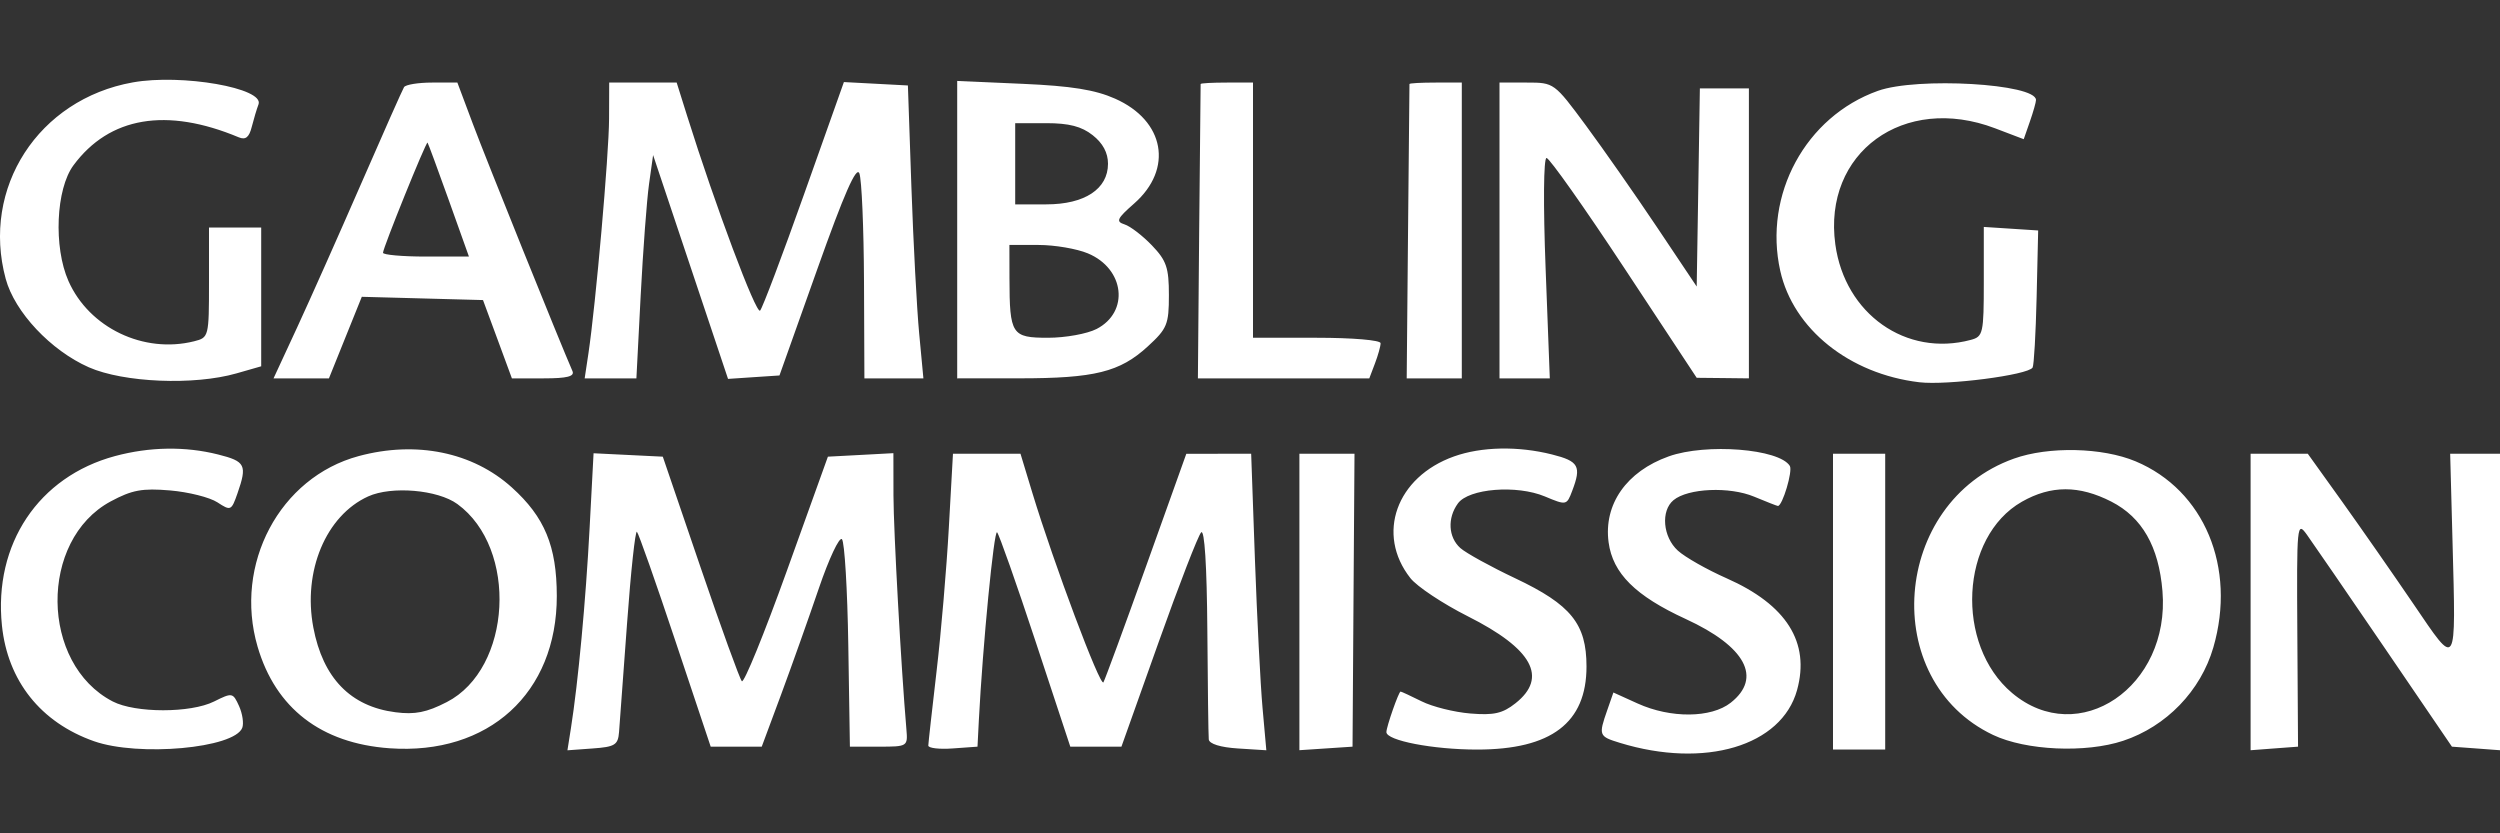 <svg width="75" height="25" viewBox="0 0 75 25" fill="none" xmlns="http://www.w3.org/2000/svg">
<rect x="0" y="0" width="75" height="25" fill="#333333" stroke="none"/>
<path fill-rule="evenodd" clip-rule="evenodd" d="M3.983 2.472C1.151 2.979 -0.567 5.636 0.171 8.365C0.441 9.362 1.522 10.513 2.663 11.018C3.708 11.479 5.822 11.567 7.096 11.201L7.836 10.989V8.908V6.827H7.053H6.27V8.477C6.27 10.101 6.263 10.128 5.825 10.238C4.311 10.618 2.675 9.834 2.054 8.431C1.602 7.41 1.678 5.669 2.205 4.958C3.283 3.503 4.994 3.213 7.162 4.119C7.367 4.205 7.474 4.12 7.552 3.808C7.612 3.572 7.703 3.268 7.755 3.132C7.942 2.644 5.453 2.209 3.983 2.472ZM12.121 2.614C12.075 2.689 11.492 4.001 10.827 5.528C10.161 7.056 9.299 8.991 8.912 9.828L8.206 11.351H9.037H9.868L10.361 10.127L10.854 8.904L12.671 8.953L14.49 9.002L14.924 10.176L15.357 11.351H16.313C17.012 11.351 17.243 11.293 17.174 11.133C16.802 10.283 14.576 4.76 14.194 3.738L13.721 2.477H12.964C12.547 2.477 12.168 2.539 12.121 2.614ZM18.272 3.564C18.269 4.631 17.871 9.146 17.652 10.609L17.54 11.351H18.316H19.092L19.22 8.871C19.291 7.508 19.404 6 19.471 5.522L19.593 4.652L20.717 8.009L21.841 11.367L22.613 11.315L23.384 11.264L24.52 8.072C25.324 5.81 25.692 4.974 25.781 5.201C25.851 5.377 25.913 6.833 25.92 8.436L25.932 11.351H26.817H27.702L27.575 10.002C27.505 9.261 27.4 7.284 27.342 5.609L27.237 2.564L26.277 2.513L25.317 2.462L24.125 5.819C23.47 7.665 22.875 9.24 22.803 9.318C22.686 9.445 21.459 6.171 20.614 3.477L20.3 2.477H19.288H18.276L18.272 3.564ZM28.716 6.89V11.351L30.586 11.35C32.84 11.349 33.594 11.162 34.431 10.395C35.015 9.859 35.067 9.734 35.067 8.853C35.067 8.03 34.995 7.818 34.558 7.362C34.278 7.07 33.908 6.786 33.737 6.732C33.468 6.647 33.508 6.559 34.023 6.107C35.206 5.068 34.943 3.619 33.451 2.959C32.851 2.693 32.138 2.579 30.68 2.515L28.716 2.428V6.89ZM36.019 2.52C36.016 2.544 35.996 4.541 35.975 6.957L35.937 11.351L38.508 11.351H41.079L41.248 10.905C41.342 10.659 41.418 10.385 41.418 10.296C41.418 10.204 40.575 10.133 39.504 10.133H37.59V6.305V2.477H36.807C36.376 2.477 36.022 2.496 36.019 2.52ZM42.284 2.52C42.282 2.544 42.263 4.541 42.241 6.957L42.201 11.351L43.027 11.351H43.854V6.914V2.477H43.071C42.64 2.477 42.286 2.496 42.284 2.52ZM44.985 6.914V11.351H45.739H46.494L46.368 8.045C46.295 6.141 46.307 4.739 46.396 4.739C46.481 4.739 47.53 6.223 48.726 8.037L50.901 11.334L51.684 11.342L52.467 11.351V7.001V2.651L51.732 2.651H50.996L50.949 5.623L50.901 8.596L49.715 6.824C49.063 5.85 48.1 4.473 47.577 3.765C46.627 2.481 46.622 2.477 45.805 2.477H44.985V6.914ZM56.338 2.725C54.168 3.499 52.897 5.843 53.408 8.127C53.798 9.87 55.483 11.22 57.581 11.468C58.411 11.566 60.84 11.251 60.978 11.027C61.019 10.961 61.073 10.009 61.099 8.911L61.145 6.914L60.33 6.861L59.514 6.808V8.45C59.514 10.006 59.493 10.098 59.122 10.197C57.185 10.716 55.346 9.42 55.06 7.333C54.682 4.579 57.115 2.809 59.85 3.848L60.712 4.176L60.896 3.648C60.997 3.358 61.08 3.067 61.08 3C61.08 2.511 57.518 2.304 56.338 2.725ZM32.781 4.056C33.085 4.295 33.24 4.583 33.24 4.913C33.24 5.67 32.54 6.131 31.389 6.131H30.456V4.913V3.695H31.389C32.07 3.695 32.447 3.792 32.781 4.056ZM13.463 6.003L14.068 7.697H12.779C12.07 7.697 11.49 7.645 11.49 7.583C11.49 7.438 12.784 4.238 12.826 4.278C12.843 4.295 13.13 5.071 13.463 6.003ZM32.636 7.601C33.739 8.061 33.888 9.357 32.898 9.869C32.617 10.014 31.962 10.133 31.442 10.133C30.349 10.133 30.288 10.039 30.284 8.349L30.282 7.349H31.157C31.639 7.349 32.304 7.462 32.636 7.601ZM3.451 13.682C1.156 14.3 -0.194 16.322 0.058 18.765C0.229 20.425 1.22 21.672 2.818 22.236C4.157 22.708 7.032 22.448 7.268 21.834C7.318 21.702 7.274 21.408 7.171 21.18C6.987 20.777 6.967 20.773 6.422 21.045C5.718 21.396 4.061 21.395 3.382 21.044C1.203 19.917 1.165 16.201 3.321 15.042C3.962 14.698 4.267 14.642 5.101 14.713C5.655 14.76 6.294 14.921 6.522 15.07C6.922 15.332 6.942 15.323 7.125 14.799C7.42 13.951 7.365 13.841 6.541 13.634C5.557 13.386 4.49 13.403 3.451 13.682ZM10.763 13.682C8.391 14.32 7.006 16.929 7.727 19.398C8.268 21.248 9.633 22.3 11.684 22.448C14.658 22.661 16.709 20.793 16.704 17.876C16.702 16.384 16.339 15.51 15.355 14.623C14.18 13.563 12.489 13.217 10.763 13.682ZM43.62 13.693C41.889 14.31 41.274 16.025 42.311 17.343C42.51 17.596 43.285 18.111 44.033 18.488C45.975 19.464 46.446 20.323 45.463 21.099C45.078 21.404 44.815 21.463 44.111 21.405C43.63 21.366 42.972 21.202 42.649 21.04C42.325 20.879 42.041 20.747 42.017 20.747C41.962 20.747 41.592 21.804 41.592 21.963C41.592 22.217 42.994 22.487 44.312 22.487C46.539 22.487 47.595 21.685 47.595 19.995C47.595 18.716 47.131 18.141 45.46 17.35C44.72 17 43.978 16.591 43.81 16.441C43.448 16.117 43.417 15.541 43.738 15.102C44.064 14.655 45.5 14.54 46.345 14.893C46.992 15.164 47.001 15.162 47.166 14.726C47.448 13.987 47.364 13.836 46.561 13.634C45.541 13.377 44.444 13.399 43.62 13.693ZM50.063 13.691C48.795 14.143 48.105 15.13 48.258 16.27C48.383 17.201 49.063 17.877 50.572 18.57C52.368 19.396 52.873 20.334 51.921 21.082C51.334 21.544 50.12 21.554 49.13 21.105L48.402 20.775L48.216 21.309C47.953 22.062 47.965 22.092 48.595 22.285C51.145 23.067 53.448 22.381 53.912 20.702C54.307 19.271 53.596 18.143 51.797 17.348C51.209 17.088 50.551 16.715 50.335 16.518C49.886 16.109 49.818 15.326 50.205 15.005C50.638 14.646 51.886 14.591 52.624 14.9C52.992 15.053 53.313 15.179 53.337 15.179C53.474 15.179 53.788 14.127 53.695 13.978C53.378 13.464 51.185 13.291 50.063 13.691ZM60.416 13.759C56.753 15.068 56.351 20.415 59.792 22.048C60.779 22.517 62.571 22.597 63.694 22.224C64.99 21.794 66.021 20.727 66.4 19.424C67.097 17.024 66.128 14.703 64.068 13.84C63.071 13.422 61.458 13.386 60.416 13.759ZM17.688 15.844C17.573 18.018 17.344 20.479 17.128 21.845L17.023 22.509L17.78 22.454C18.446 22.407 18.541 22.348 18.571 21.965C18.589 21.726 18.698 20.255 18.812 18.697C18.925 17.139 19.059 15.904 19.108 15.954C19.158 16.003 19.676 17.473 20.259 19.222L21.321 22.4H22.087H22.852L23.434 20.834C23.753 19.973 24.262 18.54 24.565 17.651C24.868 16.761 25.18 16.097 25.258 16.176C25.337 16.255 25.423 17.687 25.449 19.359L25.497 22.4H26.367C27.227 22.4 27.236 22.394 27.192 21.878C27.032 20.004 26.807 15.932 26.804 14.866L26.802 13.595L25.819 13.648L24.837 13.7L23.604 17.13C22.925 19.017 22.319 20.505 22.255 20.436C22.192 20.368 21.632 18.824 21.012 17.006L19.884 13.7L18.845 13.649L17.807 13.598L17.688 15.844ZM28.465 15.831C28.397 17.052 28.232 18.989 28.097 20.138C27.963 21.286 27.851 22.289 27.849 22.366C27.847 22.444 28.178 22.483 28.585 22.453L29.325 22.4L29.365 21.617C29.481 19.363 29.82 15.876 29.913 15.97C29.972 16.029 30.491 17.499 31.065 19.238L32.109 22.4H32.876H33.643L34.758 19.268C35.371 17.545 35.946 16.061 36.035 15.971C36.136 15.868 36.206 16.977 36.22 18.885C36.232 20.579 36.251 22.063 36.263 22.182C36.276 22.316 36.616 22.421 37.137 22.454L37.99 22.508L37.876 21.236C37.813 20.536 37.711 18.535 37.648 16.788L37.535 13.613L36.562 13.613L35.589 13.614L34.391 16.963C33.732 18.805 33.152 20.383 33.103 20.469C33.011 20.629 31.616 16.91 30.971 14.787L30.615 13.613H29.602H28.589L28.465 15.831ZM38.982 18.059V22.506L39.779 22.453L40.576 22.4L40.605 18.006L40.635 13.613H39.808H38.982V18.059ZM54.99 18.05V22.487H55.773H56.556V18.05V13.613H55.773H54.99V18.05ZM67.518 18.06V22.507L68.229 22.453L68.941 22.4L68.92 19.007C68.9 15.71 68.908 15.626 69.209 16.044C69.379 16.281 70.428 17.808 71.539 19.437L73.558 22.4L74.279 22.453L75 22.507V18.06V13.613H74.253H73.505L73.576 16.266C73.678 20.126 73.721 20.057 72.406 18.123C71.793 17.222 70.828 15.838 70.263 15.048L69.234 13.613H68.376H67.518V18.06ZM13.721 15.121C15.548 16.451 15.355 20.059 13.404 21.062C12.801 21.373 12.447 21.443 11.866 21.368C10.516 21.195 9.688 20.341 9.4 18.825C9.08 17.136 9.778 15.467 11.046 14.892C11.748 14.574 13.132 14.692 13.721 15.121ZM63.339 15.048C64.264 15.521 64.763 16.394 64.874 17.734C65.112 20.605 62.36 22.47 60.364 20.791C58.641 19.34 58.806 16.105 60.658 15.051C61.53 14.555 62.372 14.554 63.339 15.048Z" fill="white"/>
</svg>
